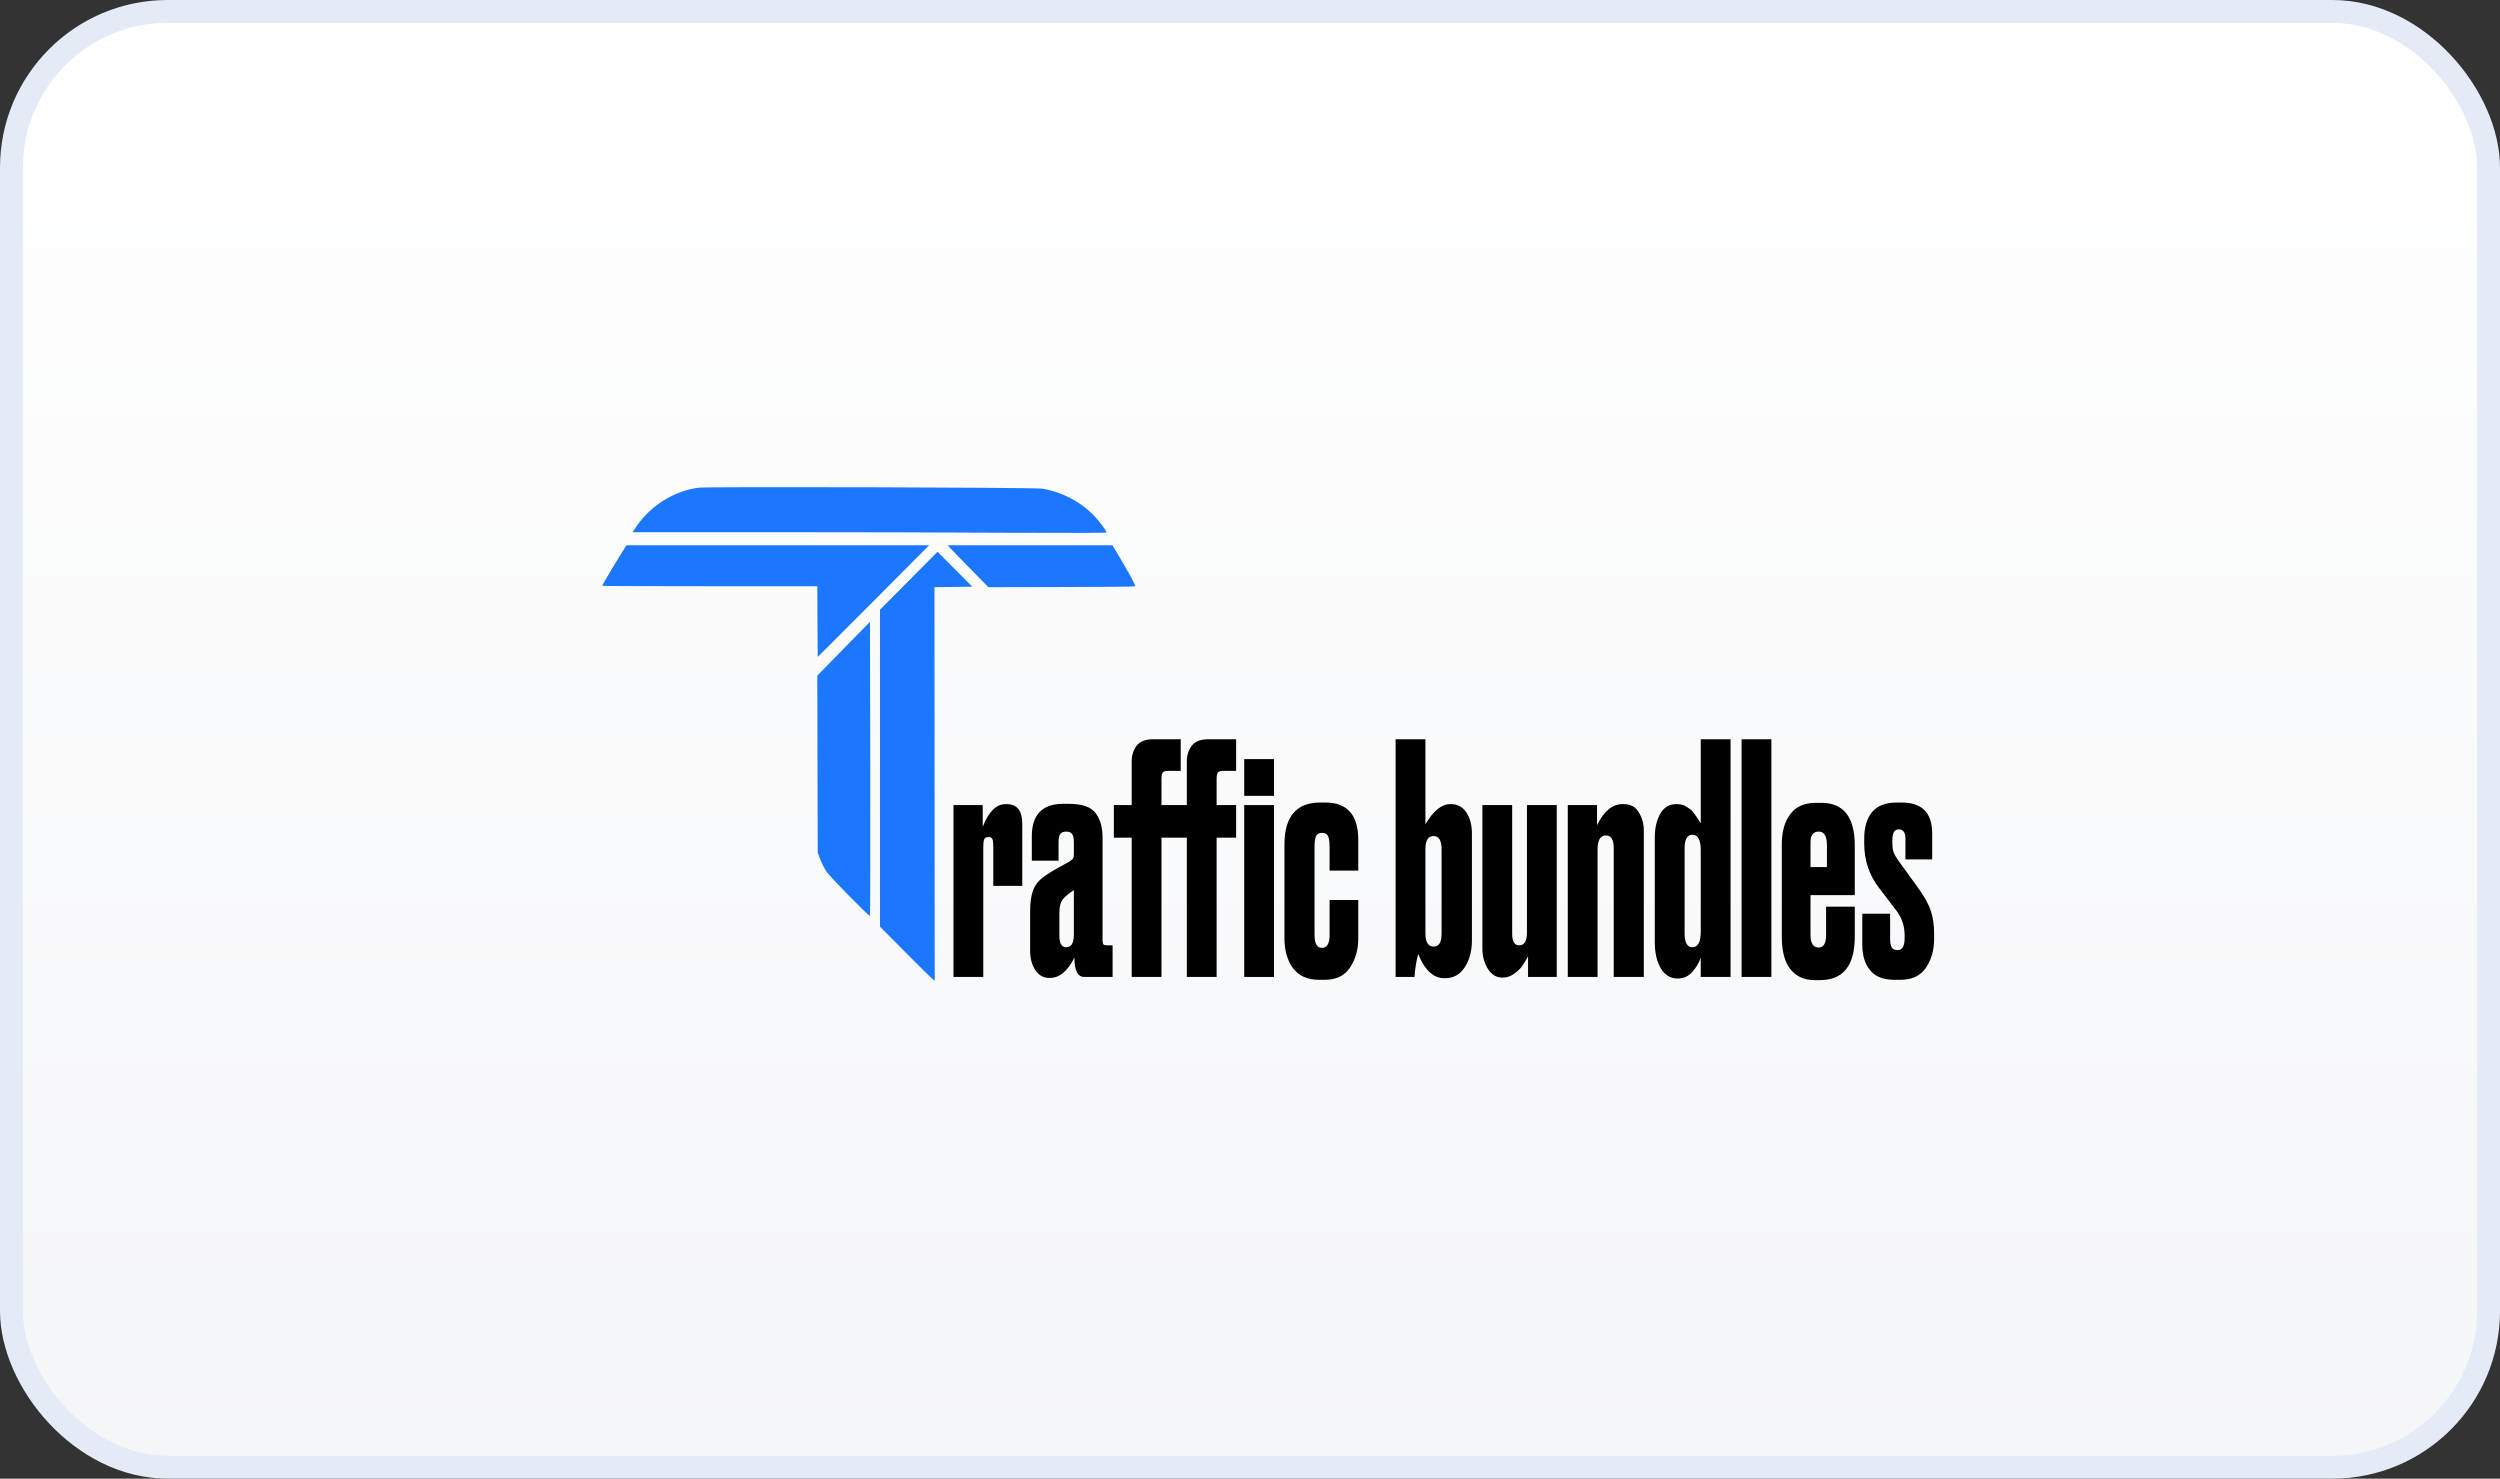 <?xml version="1.0" encoding="UTF-8"?> <svg xmlns="http://www.w3.org/2000/svg" width="328" height="194" viewBox="0 0 328 194" fill="none"><rect x="0" y="0" width="328" height="194" fill="#333333" stroke="none"/><rect x="1.5" y="1.5" width="325" height="191" rx="20.5" fill="url(#paint0_linear_48_20618)" stroke="#E4EAF6" stroke-width="3"></rect><path d="M128.933 105.626V108.475C129.713 106.492 130.711 105.5 131.929 105.5H132.075C133.439 105.5 134.122 106.352 134.122 108.056V116.229H130.321V111.2C130.321 110.669 130.285 110.306 130.212 110.11C130.138 109.914 129.956 109.817 129.664 109.817C129.371 109.817 129.189 109.929 129.116 110.152C129.043 110.348 129.006 110.697 129.006 111.2V128.173H125.096V105.626H128.933Z" fill="black"></path><path d="M135.155 124.781V119.501C135.155 118.355 135.289 117.447 135.557 116.777C135.825 116.078 136.312 115.477 137.018 114.975C137.286 114.779 137.652 114.542 138.115 114.262C138.577 113.983 139.053 113.717 139.54 113.466C140.027 113.186 140.319 113.019 140.417 112.963C140.636 112.795 140.77 112.669 140.818 112.586C140.867 112.502 140.891 112.306 140.891 111.999V110.574C140.891 110.015 140.818 109.638 140.672 109.442C140.526 109.219 140.283 109.107 139.941 109.107H139.868C139.503 109.107 139.247 109.219 139.101 109.442C138.955 109.638 138.882 110.001 138.882 110.532V112.921H135.374V109.736C135.374 106.886 136.75 105.461 139.503 105.461H140.234C141.964 105.461 143.133 105.866 143.742 106.676C144.351 107.459 144.655 108.534 144.655 109.903V123.315C144.655 123.594 144.692 123.79 144.765 123.901C144.838 123.985 145.009 124.027 145.277 124.027H145.971V128.176H142.244C141.391 128.176 140.965 127.324 140.965 125.619C140.088 127.408 139.016 128.302 137.749 128.302H137.639C136.884 128.302 136.275 127.952 135.812 127.254C135.374 126.556 135.155 125.731 135.155 124.781ZM140.891 122.602V116.777C140.258 117.196 139.795 117.573 139.503 117.908C139.162 118.3 138.991 118.9 138.991 119.71V122.811C138.991 123.79 139.296 124.278 139.905 124.278C140.563 124.278 140.891 123.719 140.891 122.602Z" fill="black"></path><path d="M162.179 96.992V101.141H160.425C160.084 101.141 159.865 101.225 159.767 101.393C159.67 101.532 159.621 101.812 159.621 102.231V105.626H162.179V109.9H159.621V128.173H155.711V109.9H152.386V128.173H148.477V109.9H146.138V105.626H148.477V99.884C148.477 99.13 148.684 98.459 149.098 97.872C149.536 97.286 150.255 96.992 151.253 96.992H154.908V101.141H153.19C152.849 101.141 152.63 101.225 152.533 101.393C152.435 101.532 152.386 101.812 152.386 102.231V105.626H155.711V99.884C155.711 99.13 155.919 98.459 156.333 97.872C156.771 97.286 157.49 96.992 158.489 96.992H162.179Z" fill="black"></path><path d="M167.152 105.629V128.176H163.243V105.629H167.152ZM167.152 99.594V104.413H163.243V99.594H167.152Z" fill="black"></path><path d="M174.441 118.076H178.204V123.146C178.204 124.599 177.839 125.871 177.108 126.961C176.402 128.022 175.293 128.553 173.783 128.553H173.052C171.566 128.553 170.433 128.05 169.654 127.044C168.899 126.011 168.521 124.697 168.521 123.105V110.825C168.521 107.137 170.08 105.293 173.198 105.293H173.892C176.767 105.293 178.204 106.928 178.204 110.196V114.22H174.441V111.161C174.441 110.49 174.38 110.015 174.258 109.736C174.136 109.428 173.868 109.274 173.454 109.274C173.04 109.274 172.772 109.428 172.65 109.736C172.528 110.015 172.467 110.476 172.467 111.119V122.644C172.467 123.789 172.784 124.362 173.418 124.362C174.099 124.362 174.441 123.803 174.441 122.686V118.076Z" fill="black"></path><path d="M183.104 96.992H187.014V108.14C188.061 106.38 189.145 105.5 190.266 105.5H190.376C191.228 105.5 191.898 105.863 192.386 106.59C192.873 107.316 193.116 108.238 193.116 109.356V123.354C193.116 124.779 192.8 125.966 192.166 126.916C191.557 127.866 190.692 128.341 189.572 128.341H189.499C188.061 128.341 186.917 127.279 186.064 125.156C185.796 126.217 185.638 127.223 185.589 128.173H183.104V96.992ZM187.014 111.409V122.473C187.014 123.619 187.38 124.191 188.11 124.191C188.792 124.191 189.134 123.633 189.134 122.515V111.409C189.134 110.264 188.78 109.691 188.074 109.691C187.367 109.691 187.014 110.264 187.014 111.409Z" fill="black"></path><path d="M204.244 105.629V128.176H200.48V125.494C200.164 126.053 199.895 126.486 199.676 126.793C199.457 127.101 199.116 127.422 198.653 127.757C198.19 128.092 197.691 128.26 197.155 128.26H197.082C196.327 128.26 195.705 127.883 195.218 127.129C194.731 126.347 194.488 125.452 194.488 124.447V105.629H198.397V122.518C198.397 123.524 198.702 124.027 199.311 124.027C199.993 124.027 200.334 123.482 200.334 122.393V105.629H204.244Z" fill="black"></path><path d="M205.692 128.173V105.626H209.529V108.266C210.43 106.422 211.539 105.5 212.854 105.5H213.037C213.938 105.5 214.596 105.863 215.01 106.59C215.449 107.288 215.668 108.084 215.668 108.979V128.173H211.721V111.283C211.721 110.166 211.38 109.607 210.699 109.607C209.968 109.607 209.602 110.222 209.602 111.451V128.173H205.692Z" fill="black"></path><path d="M223.139 96.992H227.049V128.173H223.139V125.616C222.945 126.259 222.579 126.888 222.043 127.503C221.532 128.089 220.886 128.383 220.107 128.383H220.07C219.193 128.383 218.474 127.949 217.914 127.083C217.378 126.189 217.11 125.03 217.11 123.605V109.858C217.11 108.657 217.342 107.637 217.804 106.799C218.292 105.933 218.998 105.5 219.924 105.5H219.997C220.241 105.5 220.472 105.528 220.691 105.584C220.911 105.64 221.118 105.737 221.312 105.877C221.507 105.989 221.678 106.101 221.824 106.212C221.97 106.324 222.116 106.492 222.262 106.715C222.409 106.911 222.518 107.065 222.592 107.176C222.665 107.26 222.762 107.414 222.884 107.637C223.03 107.861 223.115 107.987 223.139 108.015V96.992ZM223.139 122.222V111.535C223.139 110.194 222.774 109.523 222.043 109.523C221.361 109.523 221.02 110.124 221.02 111.325V122.473C221.02 123.675 221.361 124.275 222.043 124.275C222.774 124.275 223.139 123.591 223.139 122.222Z" fill="black"></path><path d="M232.405 96.992V128.173H228.494V96.992H232.405Z" fill="black"></path><path d="M238.231 105.332H238.962C241.885 105.332 243.347 107.204 243.347 110.948V117.444H237.537V122.641C237.537 123.758 237.89 124.317 238.597 124.317C239.254 124.317 239.583 123.773 239.583 122.683V118.953H243.347V122.892C243.347 126.692 241.824 128.592 238.779 128.592H238.085C236.721 128.592 235.661 128.117 234.906 127.167C234.151 126.217 233.773 124.806 233.773 122.934V110.738C233.773 109.118 234.139 107.818 234.869 106.841C235.6 105.835 236.721 105.332 238.231 105.332ZM237.537 110.906V113.756H239.693V110.906C239.693 109.705 239.339 109.104 238.633 109.104C238.317 109.104 238.073 109.188 237.902 109.356C237.732 109.523 237.622 109.733 237.573 109.984C237.549 110.208 237.537 110.515 237.537 110.906Z" fill="black"></path><path d="M253.502 109.358V112.753H249.994V110.071C249.994 109.232 249.702 108.813 249.117 108.813C248.557 108.813 248.277 109.274 248.277 110.196V110.573C248.277 111.104 248.338 111.538 248.46 111.873C248.581 112.18 248.825 112.586 249.19 113.088L251.566 116.357C252.443 117.559 253.027 118.606 253.32 119.5C253.612 120.367 253.758 121.386 253.758 122.56V123.146C253.758 124.655 253.393 125.94 252.662 127.002C251.931 128.036 250.822 128.553 249.337 128.553H248.569C247.107 128.553 246.036 128.134 245.353 127.296C244.672 126.457 244.331 125.34 244.331 123.943V119.878H247.984V123.105C247.984 123.691 248.058 124.096 248.204 124.32C248.35 124.544 248.605 124.655 248.971 124.655C249.58 124.655 249.885 124.138 249.885 123.105V122.728C249.885 121.498 249.531 120.422 248.825 119.5L246.523 116.483C245.232 114.806 244.586 112.864 244.586 110.657V110.029C244.586 108.548 244.928 107.388 245.609 106.55C246.316 105.712 247.388 105.293 248.825 105.293H249.519C252.175 105.293 253.502 106.648 253.502 109.358Z" fill="black"></path><path d="M91.686 63.983C88.509 64.384 85.435 66.272 83.561 68.985L82.989 69.821H101.195C111.206 69.821 125.194 69.855 132.291 69.901C139.937 69.935 145.171 69.924 145.171 69.867C145.171 69.626 144.199 68.322 143.434 67.543C141.674 65.769 139.182 64.487 136.714 64.109C135.731 63.949 92.875 63.834 91.686 63.983Z" fill="#1B78FE"></path><path d="M81.709 72.302C81.057 73.321 79 76.778 79 76.858C79 76.892 85.354 76.915 93.114 76.915H107.228L107.251 81.551L107.285 86.187L107.742 85.74C107.994 85.5 111.285 82.203 115.056 78.415L121.902 71.535H82.2L81.709 72.302Z" fill="#1B78FE"></path><path d="M124.611 71.844C124.759 72.016 125.959 73.252 127.274 74.591L129.674 77.041L139.228 77.018C144.485 77.018 148.85 76.972 148.93 76.927C149.044 76.846 148.142 75.187 146.21 71.959L145.947 71.535H124.336L124.611 71.844Z" fill="#1B78FE"></path><path d="M119.228 76.195L115.457 79.984V121.581L118.748 124.9C120.554 126.72 122.166 128.312 122.326 128.437L122.634 128.655L122.6 77.03L125.091 77.007L127.571 76.973L123 72.394L119.228 76.195Z" fill="#1B78FE"></path><path d="M110.679 85.112L107.228 88.648L107.285 111.885L107.617 112.744C107.788 113.213 108.165 113.934 108.428 114.346C108.92 115.079 114.028 120.287 114.142 120.161C114.177 120.138 114.188 111.439 114.177 100.851L114.142 81.586L110.679 85.112Z" fill="#1B78FE"></path><defs><linearGradient id="paint0_linear_48_20618" x1="164" y1="0" x2="164" y2="194" gradientUnits="userSpaceOnUse"><stop stop-color="white"></stop><stop offset="1" stop-color="#F5F6F8"></stop></linearGradient></defs></svg> 